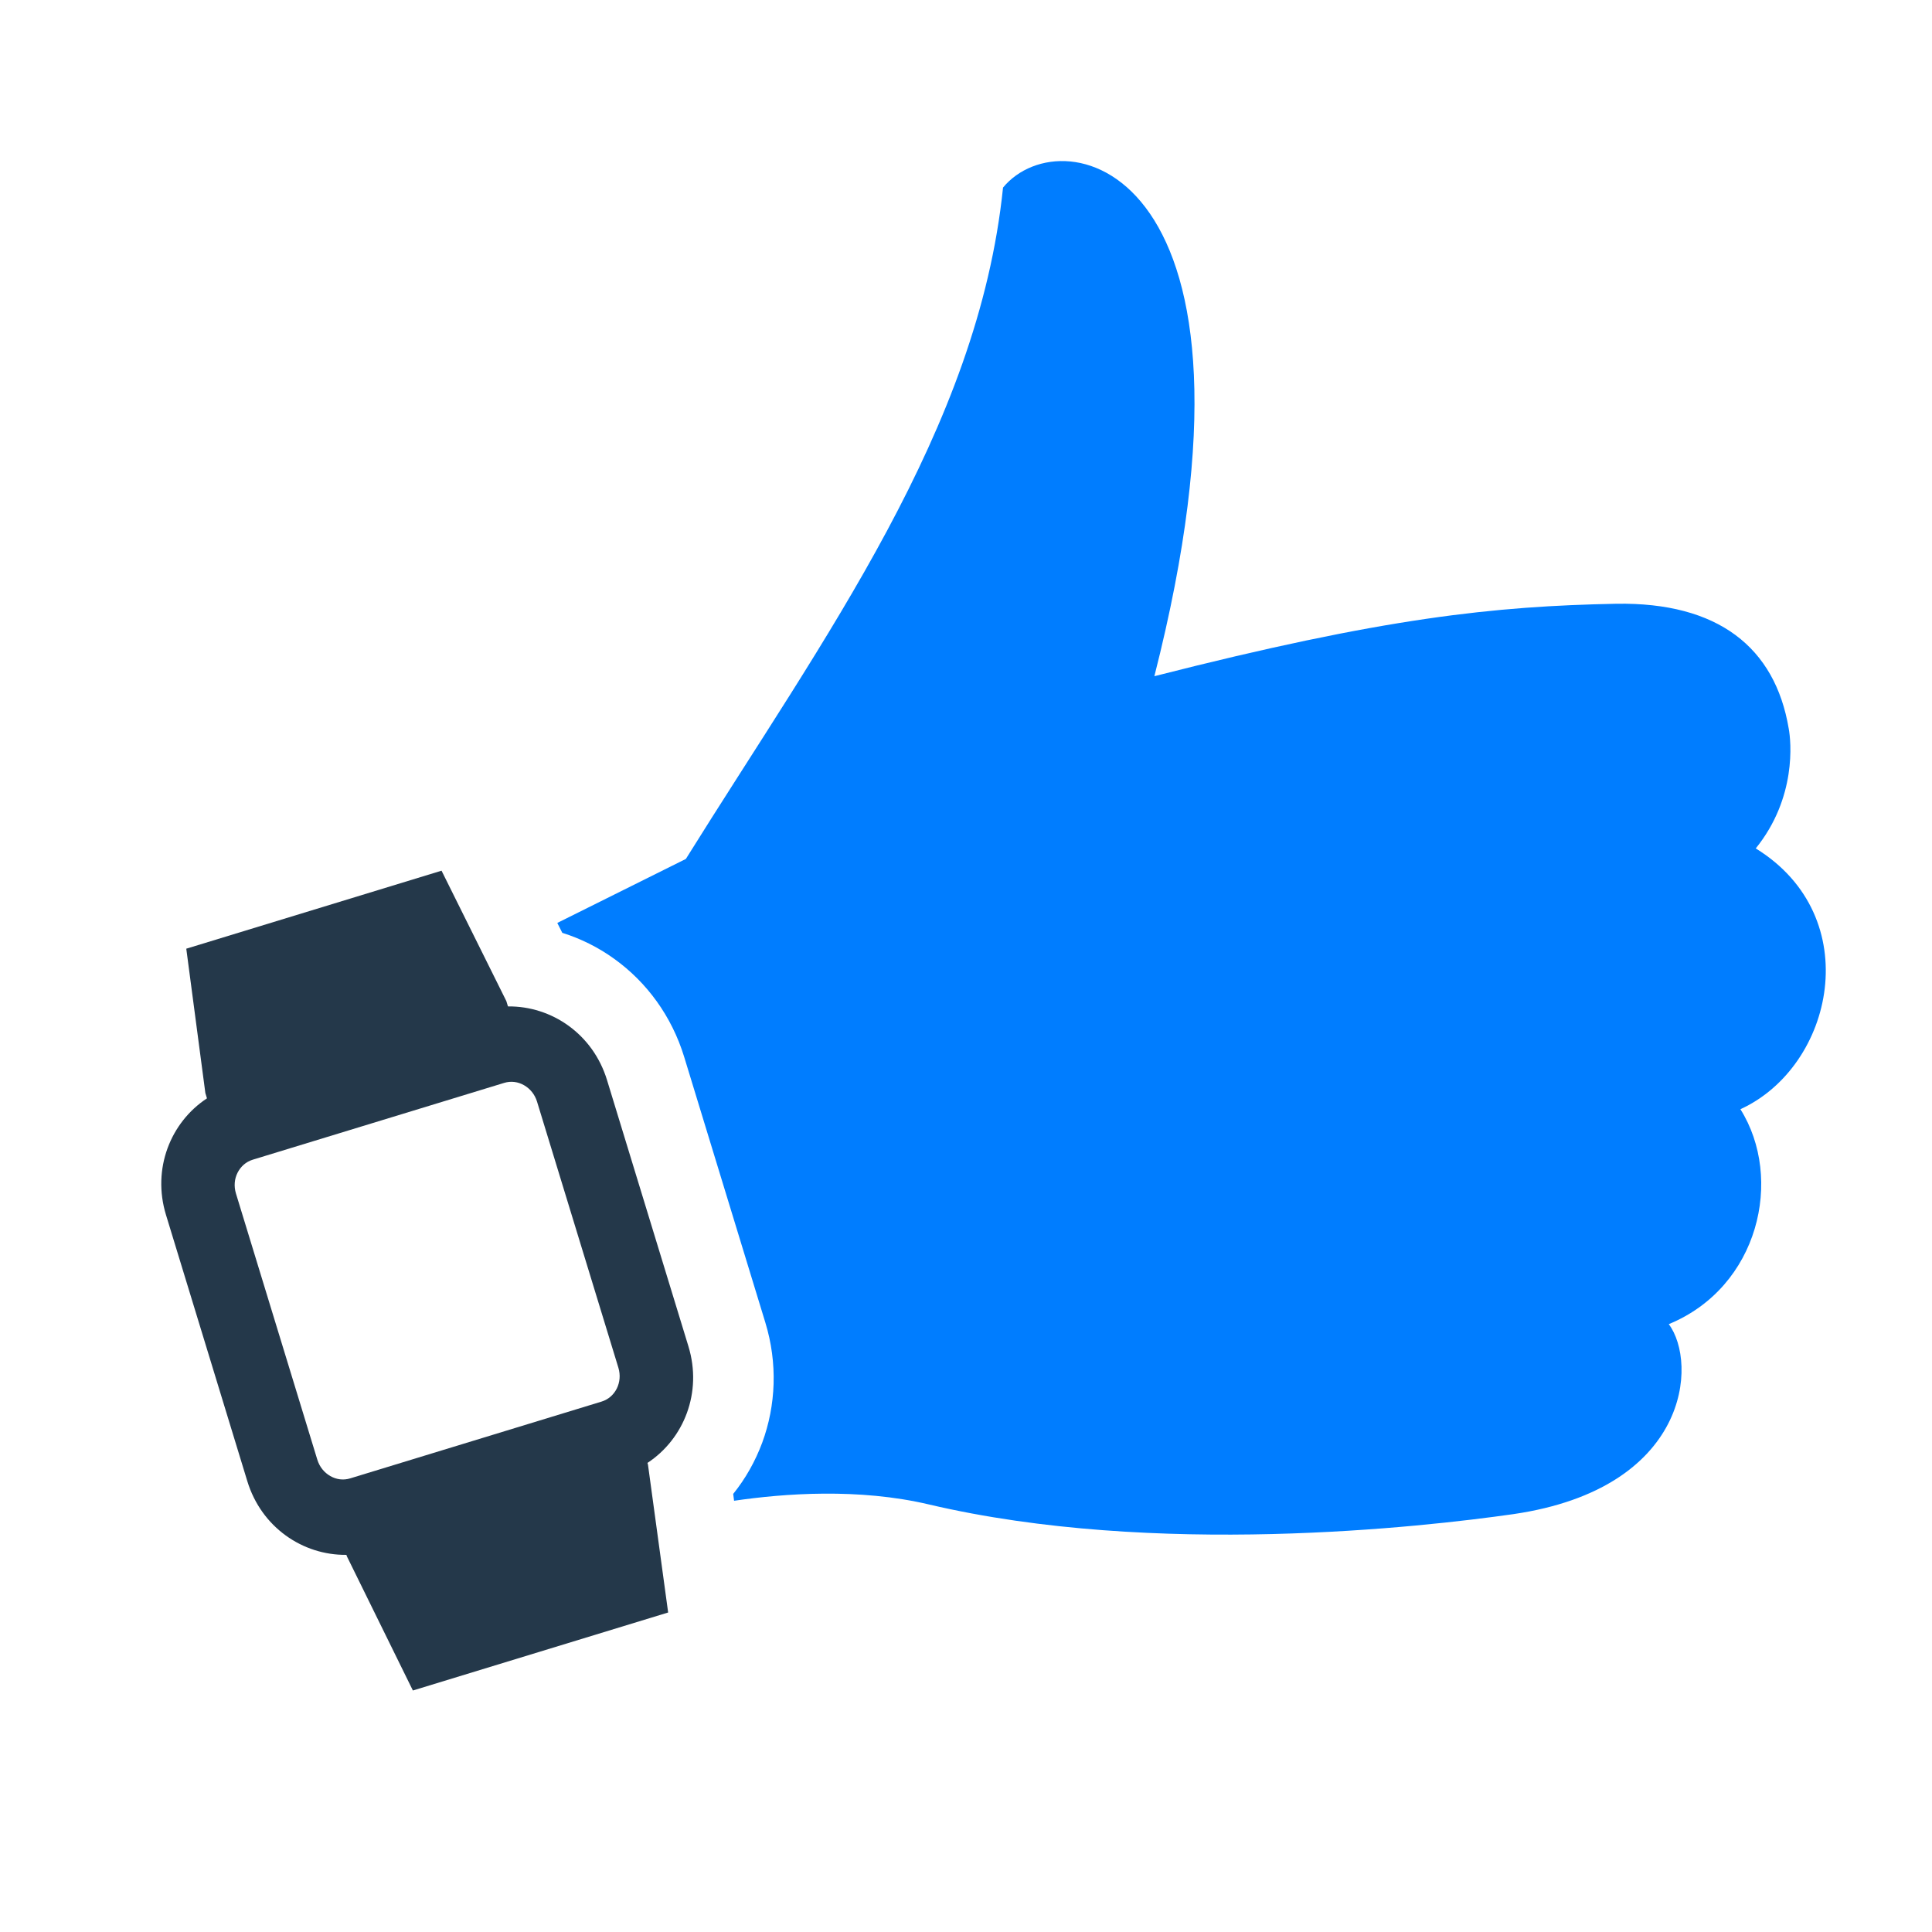 <?xml version="1.0" encoding="UTF-8"?> <svg xmlns="http://www.w3.org/2000/svg" width="24" height="24" viewBox="0 0 24 24" fill="none"><path d="M21.81 10.54C22.32 9.91 22.25 9.21 22.22 9.05C22.05 8.04 21.34 7.48 20.08 7.5C18.57 7.53 17.2 7.67 14.34 8.4C15.95 2.08 13.21 1.42 12.46 2.33C12.15 5.34 10.24 7.91 8.52 10.67L6.923 11.465L6.985 11.588C7.218 11.661 7.437 11.771 7.633 11.913C8.033 12.201 8.344 12.622 8.499 13.129L9.507 16.428C9.662 16.935 9.639 17.458 9.469 17.92C9.384 18.149 9.263 18.366 9.108 18.558L9.119 18.643C9.74 18.552 10.667 18.483 11.54 18.689C14.35 19.349 17.68 18.969 18.8 18.809C20.99 18.489 21.09 16.929 20.73 16.449C21.85 15.989 22.16 14.639 21.62 13.779C22.78 13.249 23.19 11.389 21.81 10.539V10.54Z" fill="#007DFF"></path><path d="M8.049 18.192L8.3 20.031L5.129 21L4.309 19.333L4.303 19.315C3.761 19.321 3.247 18.973 3.072 18.399L2.062 15.092C1.887 14.519 2.118 13.942 2.571 13.644L2.551 13.578L2.314 11.785L5.485 10.816L6.29 12.436L6.31 12.502C6.852 12.496 7.366 12.844 7.541 13.418L8.552 16.725C8.727 17.298 8.496 17.875 8.043 18.173L8.049 18.193V18.192ZM7.662 17.249C7.7 17.172 7.709 17.081 7.682 16.991L6.671 13.684C6.643 13.594 6.585 13.524 6.51 13.481C6.435 13.438 6.348 13.426 6.263 13.452L3.14 14.406C3.055 14.432 2.99 14.491 2.951 14.568C2.912 14.645 2.904 14.736 2.931 14.826L3.942 18.133C3.97 18.223 4.028 18.293 4.103 18.336C4.178 18.379 4.265 18.391 4.35 18.365L7.473 17.411C7.558 17.385 7.623 17.326 7.662 17.249Z" fill="#24384A"></path></svg> 
